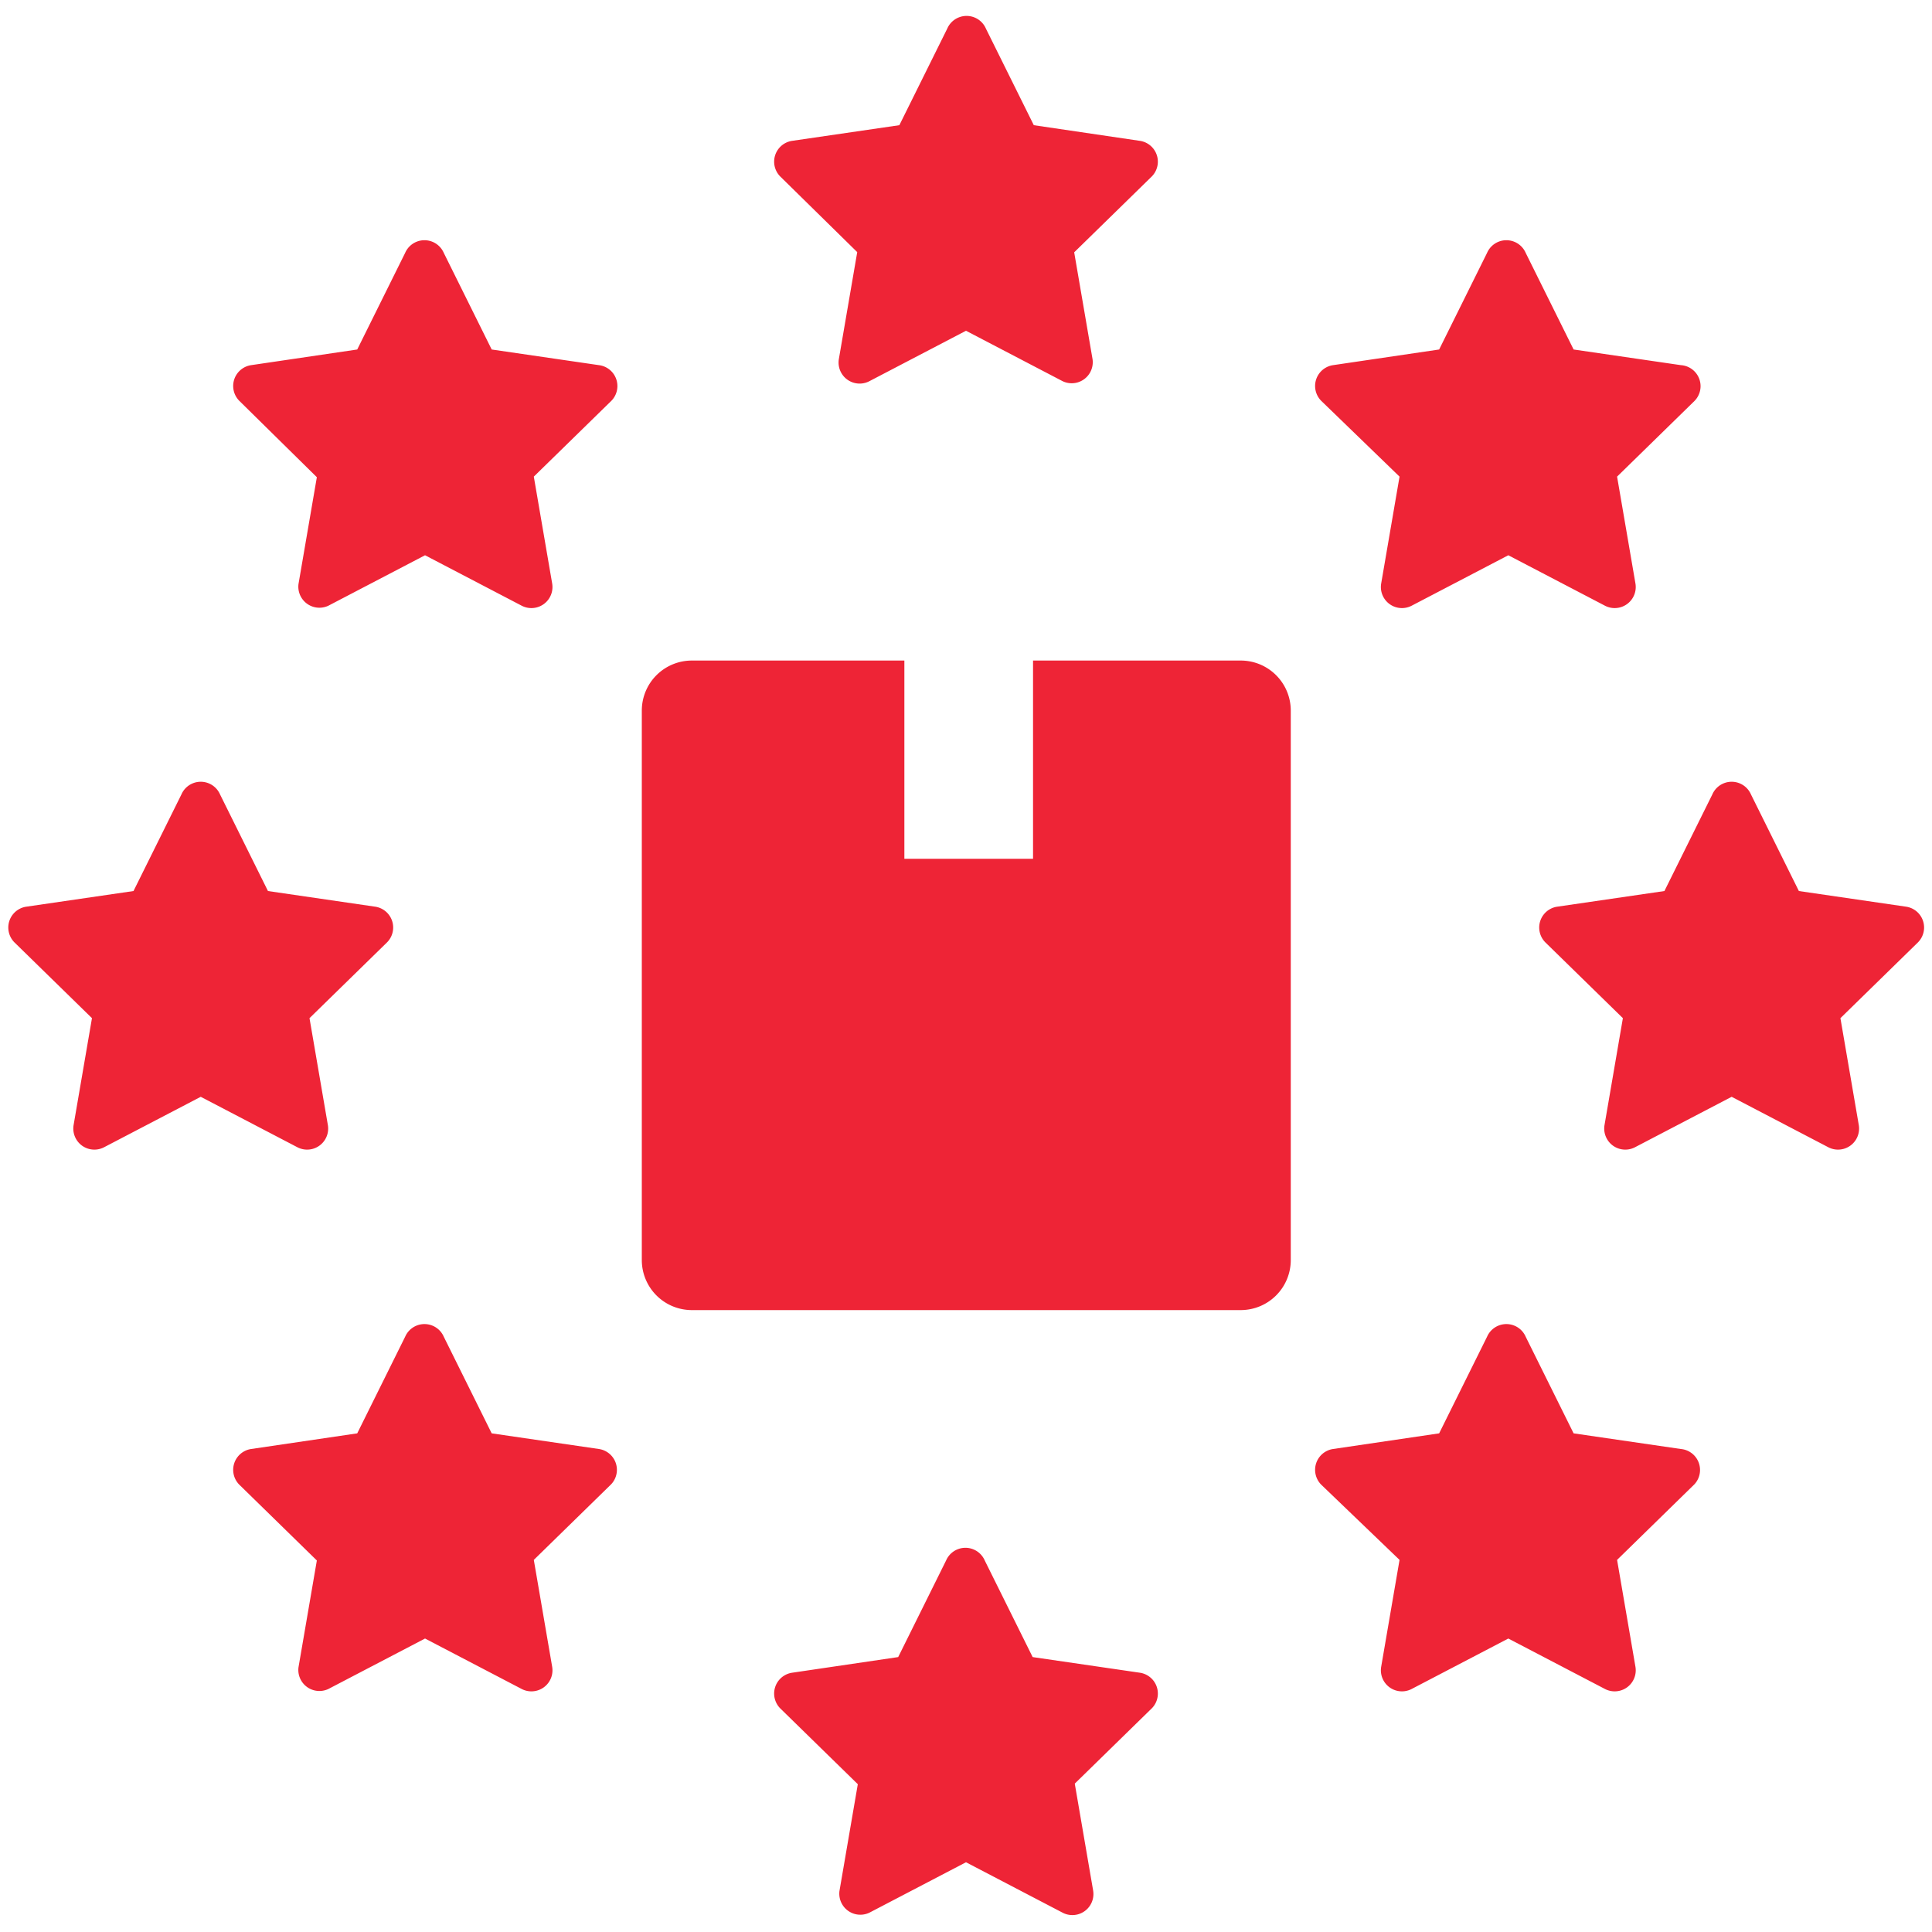 <svg height='100px' width='100px'  fill="#ee2436" xmlns="http://www.w3.org/2000/svg" data-name="Layer 1" viewBox="0 0 100 100" x="0px" y="0px"><title>Artboard 6</title><path d="M40.39,9.14A1.09,1.09,0,0,1,41,7.29l5.55-.81,2.48-5a1.09,1.09,0,0,1,2,0l2.48,5L59,7.29a1.09,1.09,0,0,1,.6,1.86l-4,3.91.95,5.53A1.09,1.09,0,0,1,55,19.73l-5-2.61-5,2.61a1.09,1.09,0,0,1-1.58-1.15l.95-5.53ZM59,86.58l-5.55-.81-2.48-5a1.09,1.09,0,0,0-2,0l-2.48,5L41,86.58a1.09,1.09,0,0,0-.6,1.86l4,3.91-.95,5.53A1.09,1.09,0,0,0,45,99l5-2.61L55,99a1.09,1.09,0,0,0,1.58-1.15l-.95-5.53,4-3.91A1.09,1.09,0,0,0,59,86.58ZM3.81,58.23a1.09,1.09,0,0,0,1.58,1.15l5-2.61,5,2.61a1.09,1.09,0,0,0,1.58-1.15l-.95-5.53,4-3.91a1.09,1.09,0,0,0-.6-1.86l-5.55-.81-2.48-5a1.09,1.09,0,0,0-2,0l-2.48,5-5.55.81a1.09,1.09,0,0,0-.6,1.86l4,3.91Zm94.85-11.3-5.55-.81-2.48-5a1.09,1.09,0,0,0-2,0l-2.48,5-5.55.81a1.09,1.09,0,0,0-.6,1.86l4,3.91-.95,5.53a1.09,1.09,0,0,0,1.58,1.15l5-2.61,5,2.61a1.09,1.09,0,0,0,1.58-1.15l-.95-5.53,4-3.91A1.09,1.09,0,0,0,98.66,46.93ZM72.44,24.67l-.95,5.53a1.09,1.09,0,0,0,1.58,1.15l5-2.61,5,2.61a1.09,1.09,0,0,0,1.58-1.15l-.95-5.53,4-3.91A1.09,1.09,0,0,0,87,18.9l-5.55-.81-2.48-5a1.09,1.09,0,0,0-2,0l-2.48,5L69,18.9a1.09,1.09,0,0,0-.6,1.86ZM31,75l-5.55-.81-2.48-5a1.09,1.09,0,0,0-2,0l-2.48,5L13,75a1.09,1.09,0,0,0-.6,1.86l4,3.91-.95,5.53A1.09,1.09,0,0,0,17,87.42l5-2.61,5,2.61a1.09,1.09,0,0,0,1.58-1.15l-.95-5.53,4-3.91A1.09,1.09,0,0,0,31,75Zm-14.6-50.3-.95,5.53A1.09,1.09,0,0,0,17,31.35l5-2.61,5,2.61a1.09,1.09,0,0,0,1.58-1.15l-.95-5.53,4-3.91A1.09,1.09,0,0,0,31,18.9l-5.55-.81-2.48-5a1.09,1.09,0,0,0-2,0l-2.48,5L13,18.9a1.09,1.09,0,0,0-.6,1.86ZM72.44,80.74l-.95,5.53a1.09,1.09,0,0,0,1.58,1.15l5-2.61,5,2.61a1.09,1.09,0,0,0,1.58-1.15l-.95-5.53,4-3.91A1.09,1.09,0,0,0,87,75l-5.55-.81-2.48-5a1.09,1.09,0,0,0-2,0l-2.48,5L69,75a1.09,1.09,0,0,0-.6,1.86ZM35.78,67.81H64.22a2.59,2.59,0,0,0,2.59-2.59V36.78a2.59,2.59,0,0,0-2.59-2.59H53.47V44.45H46.81V34.19h-11a2.59,2.59,0,0,0-2.59,2.59V65.22A2.59,2.59,0,0,0,35.78,67.81Z"></path></svg>